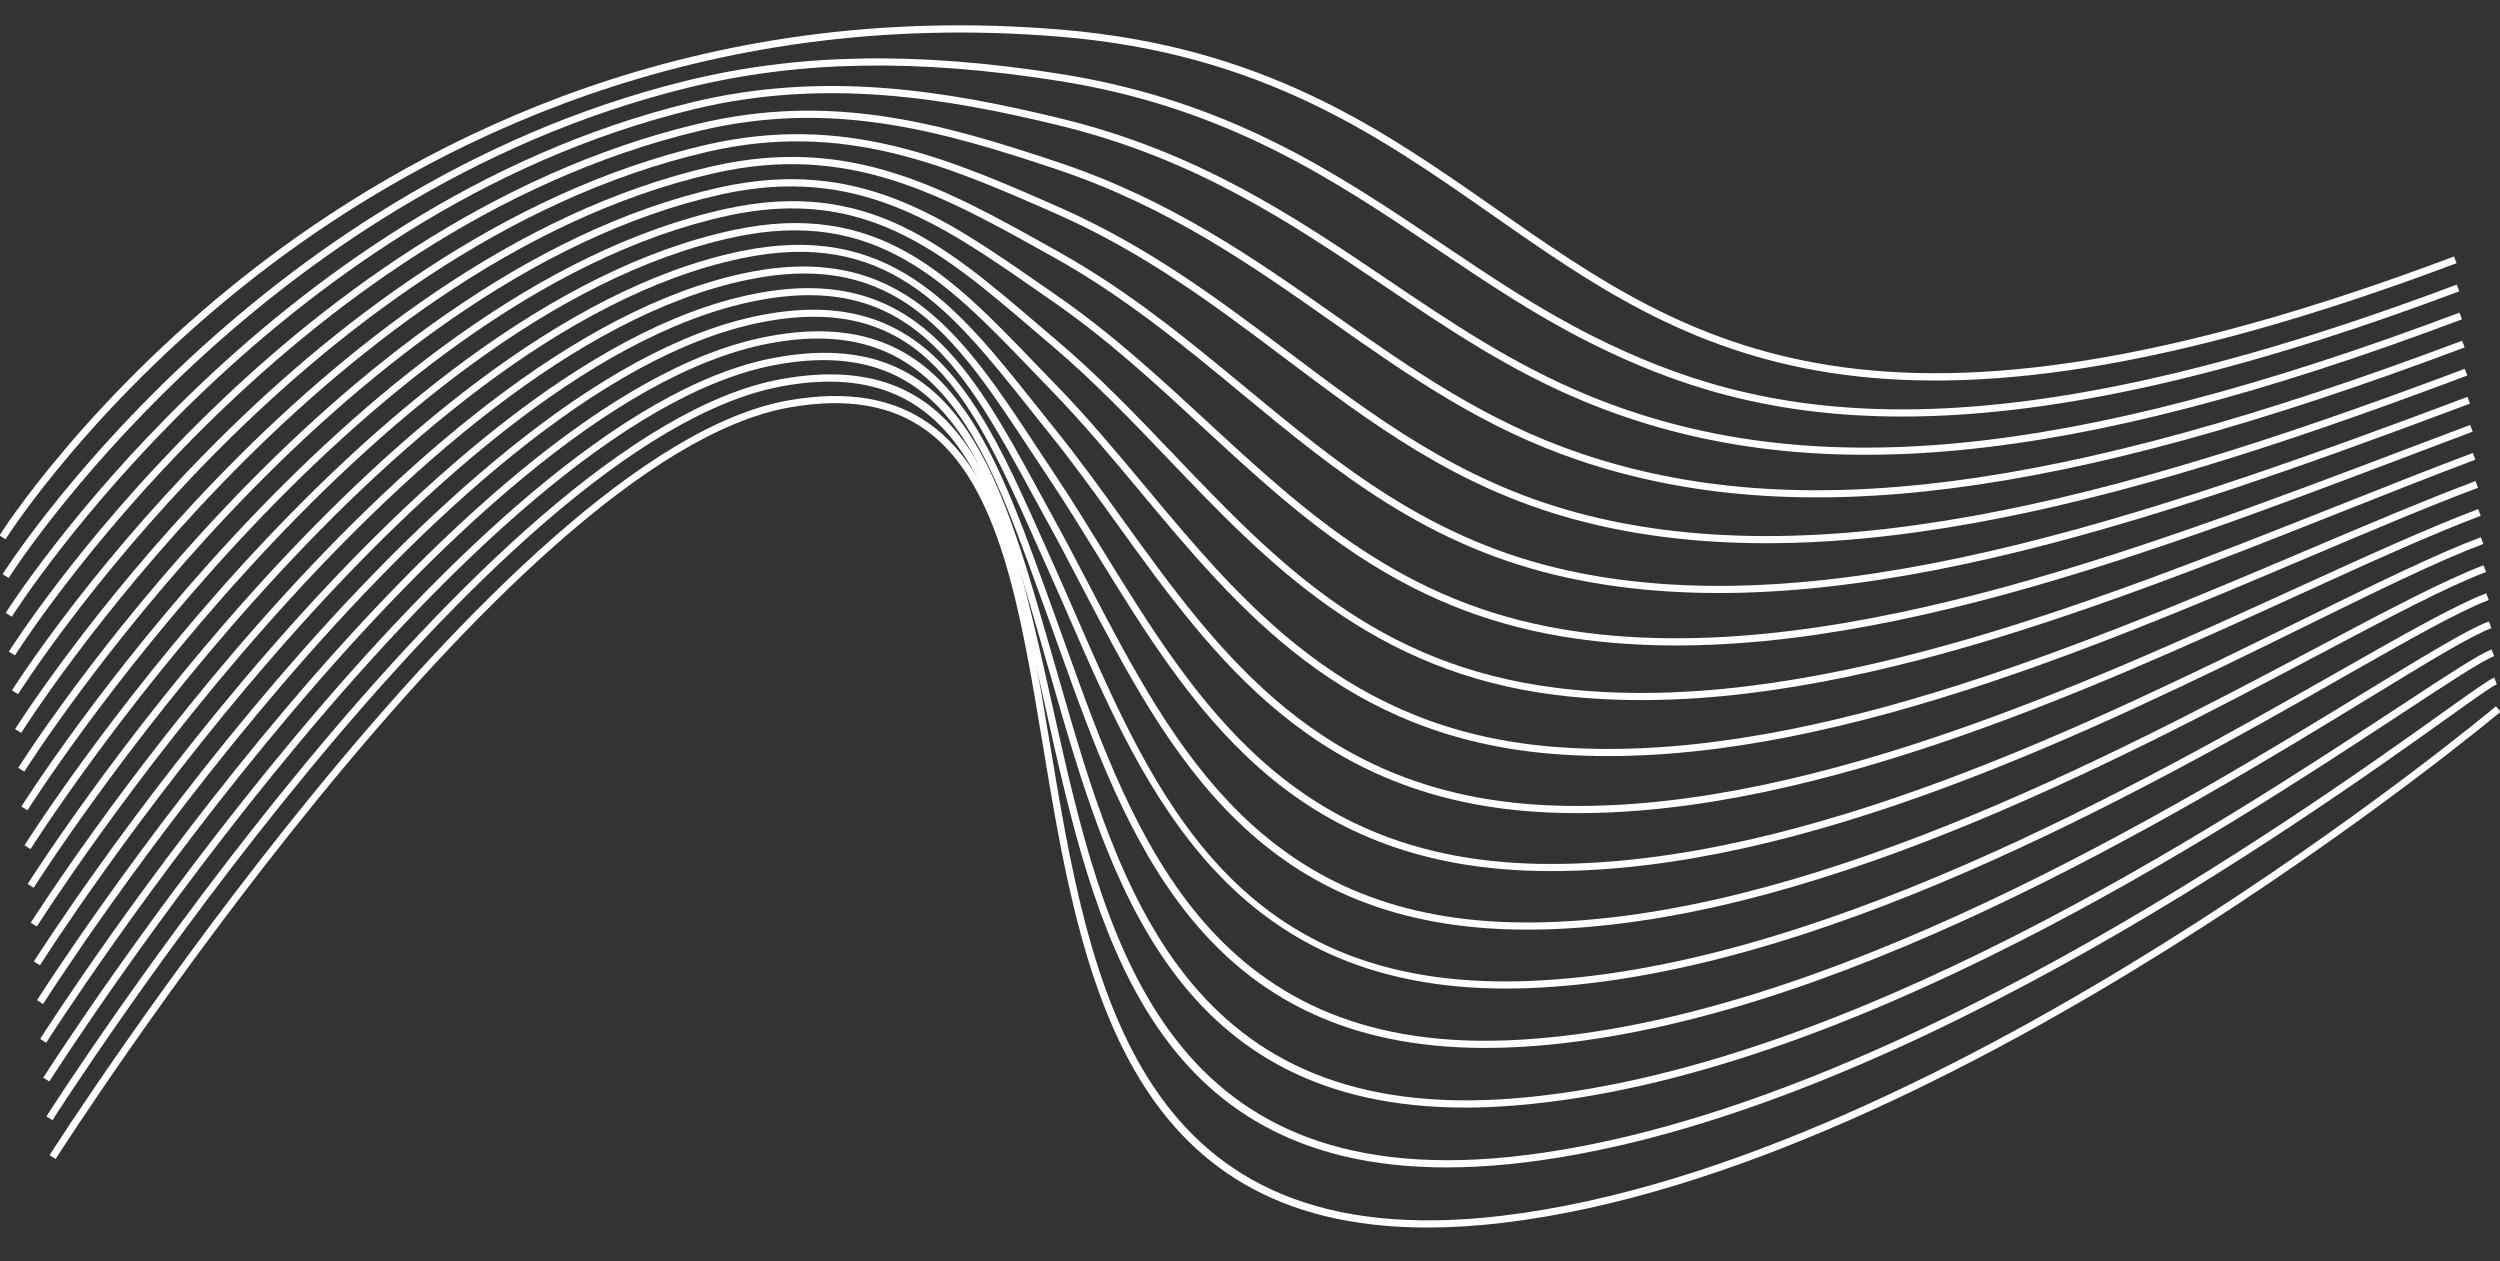 <?xml version="1.0" encoding="UTF-8" standalone="no"?><svg xmlns="http://www.w3.org/2000/svg" xmlns:xlink="http://www.w3.org/1999/xlink" fill="#ffffff" height="44.1" preserveAspectRatio="xMidYMid meet" version="1" viewBox="4.3 26.1 87.4 44.1" width="87.4" zoomAndPan="magnify"><rect x="4.3" y="26.1" width="87.4" height="44.1" fill="#333333" stroke="none"/><g><g id="change1_5"><path d="M4.493,44.952l-0.211-0.133c0.03-0.049,3.162-4.993,9.274-9.616c5.642-4.268,15.043-9.139,27.842-8.067 c7.083,0.589,11.217,3.479,15.213,6.272c6.819,4.767,13.261,9.271,33.482,1.659l0.088,0.234 c-20.341,7.658-26.837,3.119-33.713-1.688c-3.97-2.775-8.075-5.645-15.092-6.228c-12.7-1.058-22.063,3.777-27.67,8.018 C7.631,39.999,4.524,44.902,4.493,44.952z" fill="inherit"/></g><g id="change1_10"><path d="M4.604,46.306l-0.213-0.133c0.084-0.134,8.557-13.455,23.863-17.241c3.914-0.967,8.082-1.045,13.12-0.247 c5.889,0.934,9.654,3.466,13.297,5.915c1.771,1.191,3.445,2.316,5.347,3.268c5.649,2.827,13.214,4.564,30.17-1.819l0.088,0.234 c-17.045,6.415-24.672,4.661-30.369,1.809c-1.916-0.959-3.597-2.088-5.375-3.285c-3.62-2.434-7.362-4.95-13.196-5.875 c-5.004-0.793-9.14-0.717-13.021,0.243C13.108,32.936,4.687,46.172,4.604,46.306z" fill="inherit"/></g><g id="change1_3"><path d="M4.713,47.66L4.5,47.527c0.089-0.142,9.031-14.229,23.995-17.851c4.636-1.123,8.919-0.396,12.856,0.558 c4.839,1.172,8.192,3.436,11.436,5.625c2.273,1.535,4.421,2.984,7.017,4.055c7.631,3.147,16.745,2.285,30.478-2.884l0.088,0.234 c-13.794,5.192-22.963,6.055-30.661,2.881c-2.619-1.08-4.776-2.537-7.062-4.079c-3.225-2.177-6.559-4.428-11.354-5.589 c-3.907-0.946-8.153-1.668-12.739-0.558C13.688,33.518,4.801,47.519,4.713,47.66z" fill="inherit"/></g><g id="change1_2"><path d="M4.822,49.014l-0.213-0.133c0.094-0.149,9.506-14.998,24.126-18.46c4.62-1.095,8.438-0.029,12.595,1.364 c3.923,1.315,6.842,3.366,9.664,5.35c2.713,1.905,5.274,3.706,8.596,4.826c7.497,2.531,16.706,1.351,30.785-3.949l0.088,0.234 c-14.137,5.32-23.395,6.501-30.953,3.952c-3.355-1.132-5.932-2.942-8.659-4.858c-2.808-1.973-5.712-4.013-9.601-5.317 c-4.12-1.381-7.903-2.436-12.456-1.358C14.272,34.103,4.915,48.865,4.822,49.014z" fill="inherit"/></g><g id="change1_13"><path d="M4.932,50.368l-0.213-0.133c0.099-0.157,9.985-15.76,24.258-19.07c4.844-1.122,8.479,0.478,12.331,2.171 c3.136,1.379,5.619,3.25,8.021,5.059c3.074,2.315,5.979,4.502,10.047,5.613c9.048,2.47,20.293-0.951,31.093-5.015l0.088,0.234 c-10.839,4.08-22.126,7.511-31.247,5.022c-4.114-1.123-7.037-3.324-10.131-5.654c-2.391-1.8-4.862-3.662-7.973-5.03 c-3.812-1.676-7.416-3.26-12.173-2.157C14.859,34.695,5.029,50.211,4.932,50.368z" fill="inherit"/></g><g id="change1_4"><path d="M5.041,51.722l-0.213-0.133c0.104-0.165,10.464-16.518,24.39-19.68c4.781-1.084,8.047,0.737,11.826,2.847l0.24,0.134 c2.47,1.377,4.535,3.084,6.532,4.734c3.352,2.77,6.518,5.386,11.346,6.432c8.935,1.936,19.952-1.772,31.4-6.081l0.088,0.234 c-11.484,4.322-22.537,8.04-31.541,6.091c-4.888-1.059-8.076-3.694-11.452-6.483c-1.988-1.643-4.045-3.342-6.494-4.708 l-0.241-0.134c-3.735-2.085-6.961-3.883-11.649-2.821C15.447,35.292,5.143,51.558,5.041,51.722z" fill="inherit"/></g><g id="change1_14"><path d="M5.15,53.076l-0.213-0.133c0.108-0.172,10.943-17.272,24.521-20.29c4.817-1.071,7.797,1.004,11.248,3.405l0.557,0.386 c1.915,1.325,3.594,2.875,5.216,4.373c3.537,3.266,6.878,6.351,12.472,7.287c8.915,1.488,19.867-2.662,29.532-6.326 c0.729-0.277,1.455-0.551,2.174-0.822l0.088,0.234c-0.719,0.271-1.443,0.545-2.173,0.822c-9.694,3.675-20.68,7.843-29.662,6.338 c-5.667-0.948-9.035-4.058-12.6-7.349c-1.617-1.493-3.288-3.036-5.189-4.351l-0.557-0.387c-3.405-2.368-6.351-4.411-11.051-3.366 C16.036,35.893,5.257,52.904,5.15,53.076z" fill="inherit"/></g><g id="change1_8"><path d="M5.259,54.429l-0.211-0.133c0.112-0.18,11.423-18.02,24.651-20.899c4.906-1.071,7.658,1.285,10.845,4.008 c0.229,0.196,0.461,0.394,0.696,0.593c1.463,1.238,2.797,2.633,4.086,3.982c3.63,3.798,7.059,7.385,13.413,8.171 c8.557,1.058,18.507-2.887,27.283-6.369c1.656-0.658,3.221-1.279,4.728-1.846l0.088,0.234c-1.504,0.566-3.068,1.187-4.724,1.843 c-8.803,3.494-18.78,7.453-27.406,6.385c-6.442-0.797-10.063-4.584-13.563-8.247c-1.285-1.344-2.613-2.733-4.067-3.964 c-0.235-0.199-0.468-0.397-0.697-0.594c-3.136-2.68-5.847-4.992-10.629-3.954C16.625,36.499,5.371,54.25,5.259,54.429z" fill="inherit"/></g><g id="change1_16"><path d="M5.368,55.784l-0.211-0.133c0.117-0.188,11.905-18.766,24.782-21.509c5.039-1.077,7.589,1.582,10.544,4.655 c0.24,0.25,0.484,0.503,0.732,0.757c1.1,1.129,2.134,2.369,3.134,3.568c3.477,4.167,7.07,8.476,14.178,9.079 c8.522,0.725,18.444-3.484,26.414-6.864c2.122-0.9,4.126-1.75,5.902-2.419l0.088,0.234c-1.771,0.667-3.773,1.516-5.893,2.415 c-7.995,3.391-17.943,7.611-26.533,6.883c-7.211-0.612-10.839-4.961-14.348-9.168c-0.997-1.195-2.028-2.431-3.122-3.553 c-0.248-0.255-0.492-0.509-0.732-0.759c-2.904-3.02-5.419-5.625-10.312-4.584C17.218,37.107,5.485,55.597,5.368,55.784z" fill="inherit"/></g><g id="change1_1"><path d="M5.478,57.137l-0.211-0.133c0.122-0.195,12.388-19.507,24.914-22.119c5.191-1.081,7.566,1.897,10.311,5.35 c0.229,0.289,0.462,0.581,0.699,0.875c0.811,1.006,1.593,2.09,2.349,3.139c3.404,4.724,6.925,9.608,14.776,10 c8.693,0.429,18.868-4.214,26.305-7.608c2.44-1.114,4.549-2.076,6.317-2.742l0.088,0.234c-1.761,0.663-3.865,1.623-6.302,2.735 c-7.46,3.405-17.686,8.067-26.42,7.631c-7.973-0.398-11.528-5.333-14.968-10.104c-0.754-1.046-1.533-2.127-2.341-3.128 c-0.237-0.295-0.47-0.587-0.699-0.876c-2.804-3.527-5.014-6.316-10.064-5.261C17.809,37.721,5.6,56.943,5.478,57.137z" fill="inherit"/></g><g id="change1_11"><path d="M5.587,58.492l-0.211-0.133c0.127-0.202,12.87-20.247,25.045-22.729c5.39-1.098,7.58,2.236,10.121,6.096 c0.204,0.31,0.411,0.625,0.622,0.941c0.584,0.874,1.157,1.803,1.711,2.702c3.266,5.296,6.643,10.772,15.23,10.931 c0.146,0.003,0.292,0.004,0.437,0.004c8.881,0,18.892-4.922,26.233-8.532c2.495-1.227,4.649-2.286,6.256-2.891l0.088,0.234 c-1.595,0.6-3.744,1.657-6.233,2.881c-7.364,3.621-17.405,8.557-26.344,8.557c-0.147,0-0.294-0.001-0.44-0.004 c-8.725-0.161-12.139-5.696-15.439-11.05c-0.553-0.896-1.125-1.824-1.705-2.694c-0.212-0.317-0.42-0.632-0.624-0.943 c-2.594-3.939-4.638-7.054-9.861-5.988C18.4,38.335,5.714,58.291,5.587,58.492z" fill="inherit"/></g><g id="change1_7"><path d="M5.696,59.846l-0.211-0.134c0.132-0.209,13.354-20.983,25.177-23.338c5.596-1.116,7.615,2.599,9.956,6.899 c0.171,0.313,0.344,0.631,0.52,0.951c0.406,0.737,0.811,1.512,1.202,2.261c3.044,5.834,6.191,11.865,15.345,11.865 c0.07,0,0.141,0,0.212-0.001c9.413-0.095,20.22-5.812,27.37-9.594c2.516-1.331,4.502-2.381,5.858-2.892l0.088,0.234 c-1.342,0.505-3.322,1.552-5.829,2.878c-7.172,3.794-18.011,9.528-27.485,9.624c-0.072,0-0.145,0.001-0.216,0.001 c-9.304,0-12.485-6.099-15.564-11.999c-0.391-0.748-0.795-1.522-1.199-2.256c-0.177-0.32-0.35-0.638-0.521-0.953 c-2.387-4.387-4.271-7.854-9.688-6.773C18.992,38.954,5.828,59.637,5.696,59.846z" fill="inherit"/></g><g id="change1_15"><path d="M5.806,61.2l-0.211-0.134C5.731,60.85,19.432,39.35,30.903,37.118c5.826-1.136,7.67,2.992,9.805,7.768 c0.132,0.296,0.266,0.594,0.401,0.895c0.269,0.595,0.533,1.203,0.801,1.816c2.748,6.302,5.588,12.814,15.007,12.814 c0.252,0,0.508-0.005,0.769-0.014c9.961-0.359,21.466-6.898,28.339-10.805c2.309-1.312,4.133-2.349,5.194-2.749l0.088,0.234 c-1.043,0.393-2.859,1.425-5.158,2.731c-6.894,3.918-18.432,10.476-28.453,10.838c-0.256,0.009-0.509,0.014-0.755,0.014 c-9.608,0.001-12.605-6.877-15.259-12.964c-0.268-0.612-0.532-1.219-0.801-1.814c-0.136-0.301-0.27-0.6-0.401-0.896 c-2.177-4.872-3.888-8.718-9.529-7.625C19.585,39.574,5.942,60.984,5.806,61.2z" fill="inherit"/></g><g id="change1_12"><path d="M56.22,62.736c-9.89,0.001-12.535-7.39-14.881-13.942c-0.165-0.461-0.329-0.919-0.494-1.372l-0.281-0.773 c-1.881-5.182-3.513-9.656-9.373-8.542C20.179,40.199,6.057,62.331,5.915,62.554L5.704,62.42 c0.142-0.224,14.321-22.447,25.439-24.558c6.07-1.149,7.736,3.413,9.655,8.702l0.28,0.772c0.166,0.453,0.33,0.911,0.495,1.373 c2.414,6.741,5.162,14.388,15.901,13.738c10.644-0.637,22.931-8.139,29.532-12.169c2.063-1.26,3.553-2.169,4.305-2.453L91.4,48.06 c-0.729,0.274-2.211,1.179-4.263,2.432c-6.619,4.042-18.941,11.565-29.646,12.206C57.055,62.724,56.63,62.736,56.22,62.736z" fill="inherit"/></g><g id="change1_17"><path d="M55.525,64.821c-10.155,0-12.429-7.907-14.447-14.927l-0.436-1.508c-1.656-5.724-3.084-10.666-9.213-9.533 C20.771,40.824,6.171,63.678,6.024,63.908l-0.211-0.134C5.96,63.543,20.62,40.598,31.385,38.606c6.357-1.174,7.81,3.87,9.498,9.71 l0.436,1.508c2.104,7.316,4.482,15.605,15.949,14.673c11.509-0.941,24.639-9.572,30.948-13.72c1.65-1.084,2.74-1.801,3.19-1.971 l0.088,0.234c-0.425,0.16-1.563,0.909-3.141,1.945c-6.327,4.159-19.493,12.814-31.066,13.76 C56.675,64.797,56.088,64.821,55.525,64.821z" fill="inherit"/></g><g id="change1_9"><path d="M54.873,66.913c-10.43,0.001-12.313-8.431-13.989-15.925l-0.175-0.784c-1.414-6.31-2.644-11.762-9.039-10.606 C21.365,41.452,6.285,65.024,6.134,65.262l-0.211-0.134c0.151-0.239,15.291-23.903,25.702-25.777 c6.647-1.194,7.886,4.363,9.327,10.798l0.176,0.784c1.766,7.894,3.778,16.839,15.931,15.615 c12.696-1.306,27.691-12.005,32.618-15.521c1.136-0.81,1.645-1.171,1.823-1.238l0.088,0.234c-0.155,0.058-0.831,0.54-1.766,1.208 c-4.94,3.525-19.976,14.252-32.738,15.566C56.308,66.875,55.57,66.912,54.873,66.913z" fill="inherit"/></g><g id="change1_6"><path d="M54.205,69.015c-10.652,0-12.136-8.953-13.456-16.921c-0.779-4.701-1.515-9.141-4.109-10.98 c-1.218-0.862-2.767-1.116-4.73-0.771c-9.95,1.74-25.51,26.03-25.666,26.275l-0.211-0.134 c0.156-0.246,15.775-24.628,25.834-26.387c2.032-0.356,3.643-0.09,4.918,0.813c2.68,1.9,3.424,6.39,4.212,11.144 c1.405,8.48,2.99,18.095,15.854,16.544c15.613-1.881,34.519-17.646,34.708-17.806l0.16,0.191 c-0.189,0.16-19.151,15.973-34.839,17.862C55.929,68.96,55.038,69.015,54.205,69.015z" fill="inherit"/></g></g></svg>